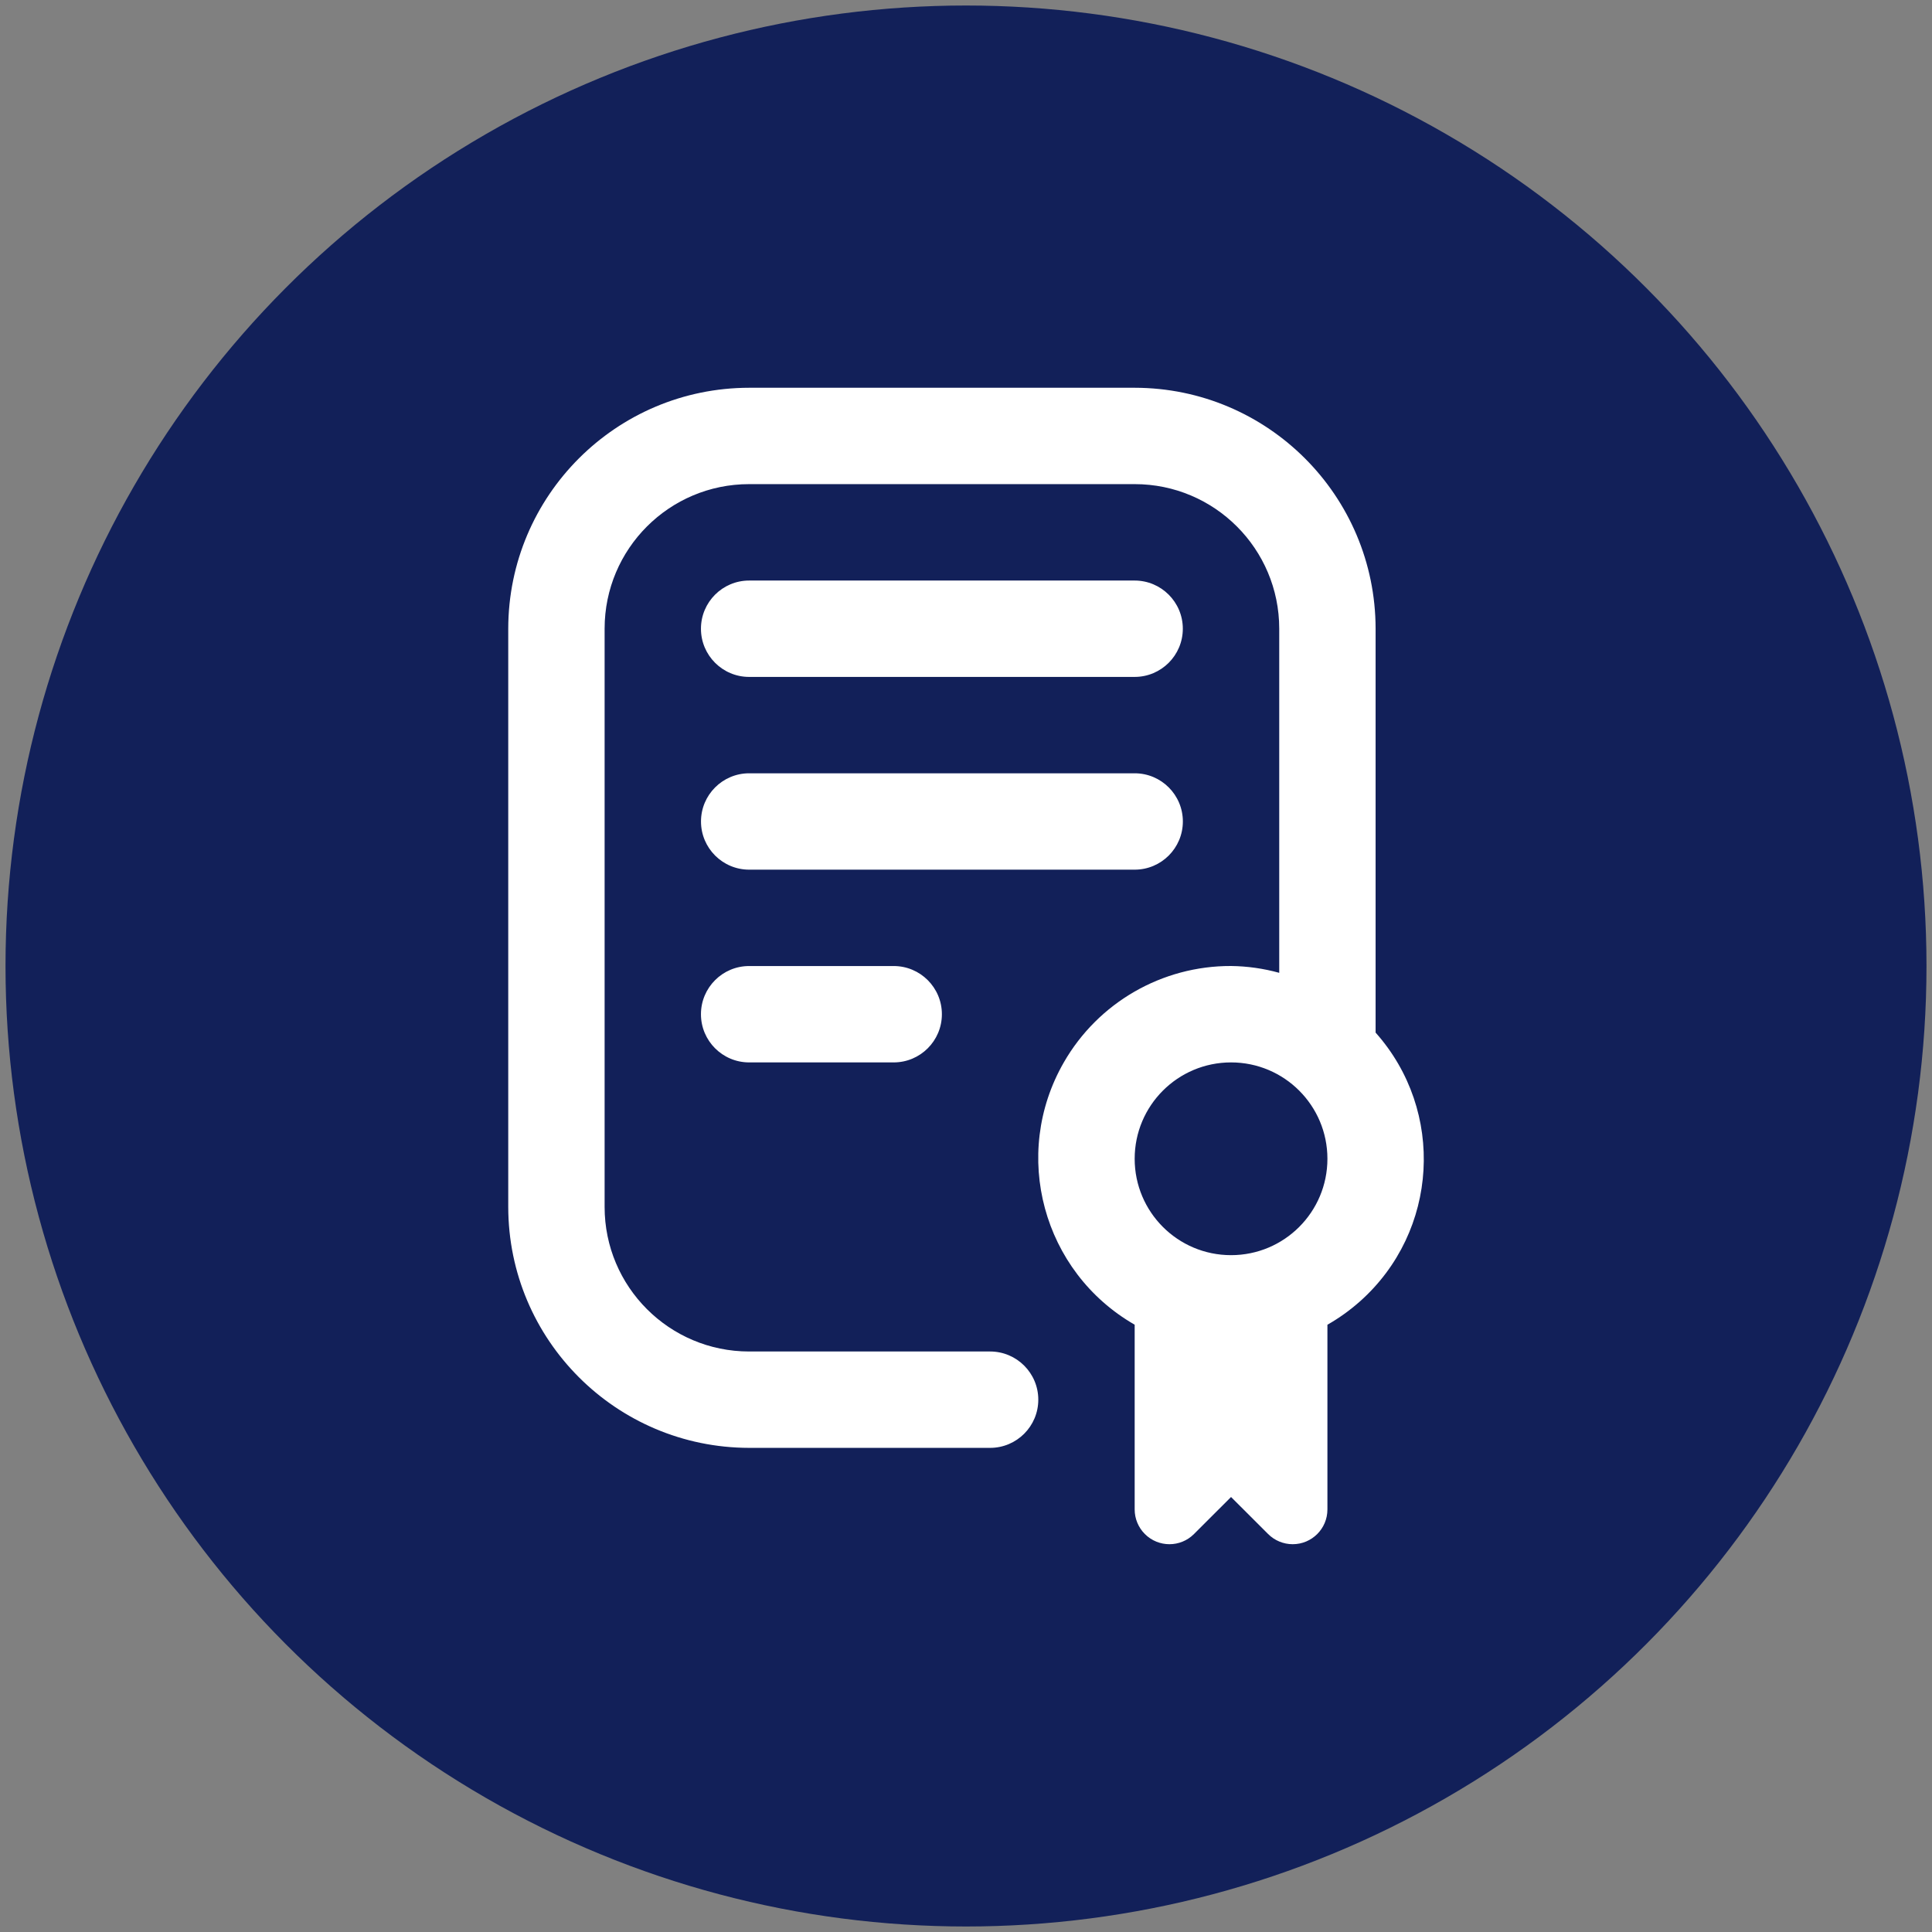 <?xml version="1.0" encoding="UTF-8"?> <svg xmlns="http://www.w3.org/2000/svg" id="Outline" version="1.1" viewBox="0 0 512 512"><rect x="0" y="0" width="512" height="512" fill="#808080" stroke="none"/><defs><style> .st0 { fill: #122059; } .st1 { fill: #fff; } </style></defs><circle class="st0" cx="256" cy="256" r="254.54"></circle><path class="st1" d="M236.84,256.01c7.05,0,12.77,5.72,12.77,12.77s-5.72,12.77-12.77,12.77h-38.31c-7.05,0-12.77-5.72-12.77-12.77s5.72-12.77,12.77-12.77h38.31ZM313.47,217.7c0-7.05-5.72-12.77-12.77-12.77h-102.16c-7.05,0-12.77,5.72-12.77,12.77s5.72,12.77,12.77,12.77h102.16c7.05,0,12.77-5.72,12.77-12.77ZM198.53,179.39h102.16c7.05,0,12.77-5.72,12.77-12.77s-5.72-12.77-12.77-12.77h-102.16c-7.05,0-12.77,5.72-12.77,12.77s5.72,12.77,12.77,12.77ZM351.78,351.07v48.95c0,5.09-4.12,9.21-9.2,9.21-2.44,0-4.79-.97-6.52-2.7l-9.82-9.81-9.82,9.81c-3.59,3.6-9.42,3.6-13.02,0-1.73-1.73-2.7-4.07-2.7-6.52v-48.95c-24.38-14.01-32.79-45.13-18.78-69.51,9.11-15.86,26.03-25.61,44.32-25.55,4.32.05,8.61.66,12.77,1.81v-91.2c0-21.16-17.15-38.31-38.31-38.31h-102.16c-21.16,0-38.31,17.15-38.31,38.31v153.24c0,21.16,17.15,38.31,38.31,38.31h63.85c7.05,0,12.77,5.72,12.77,12.77s-5.72,12.77-12.77,12.77h-63.85c-35.25-.04-63.81-28.6-63.85-63.85v-153.24c.04-35.25,28.6-63.81,63.85-63.85h102.16c35.25.04,63.81,28.6,63.85,63.85v107.04c18.53,20.81,16.68,52.69-4.13,71.22-2.66,2.36-5.55,4.44-8.64,6.2h0ZM351.78,307.09c0-14.11-11.43-25.54-25.54-25.54s-25.54,11.43-25.54,25.54,11.43,25.54,25.54,25.54,25.54-11.43,25.54-25.54Z"></path></svg> 